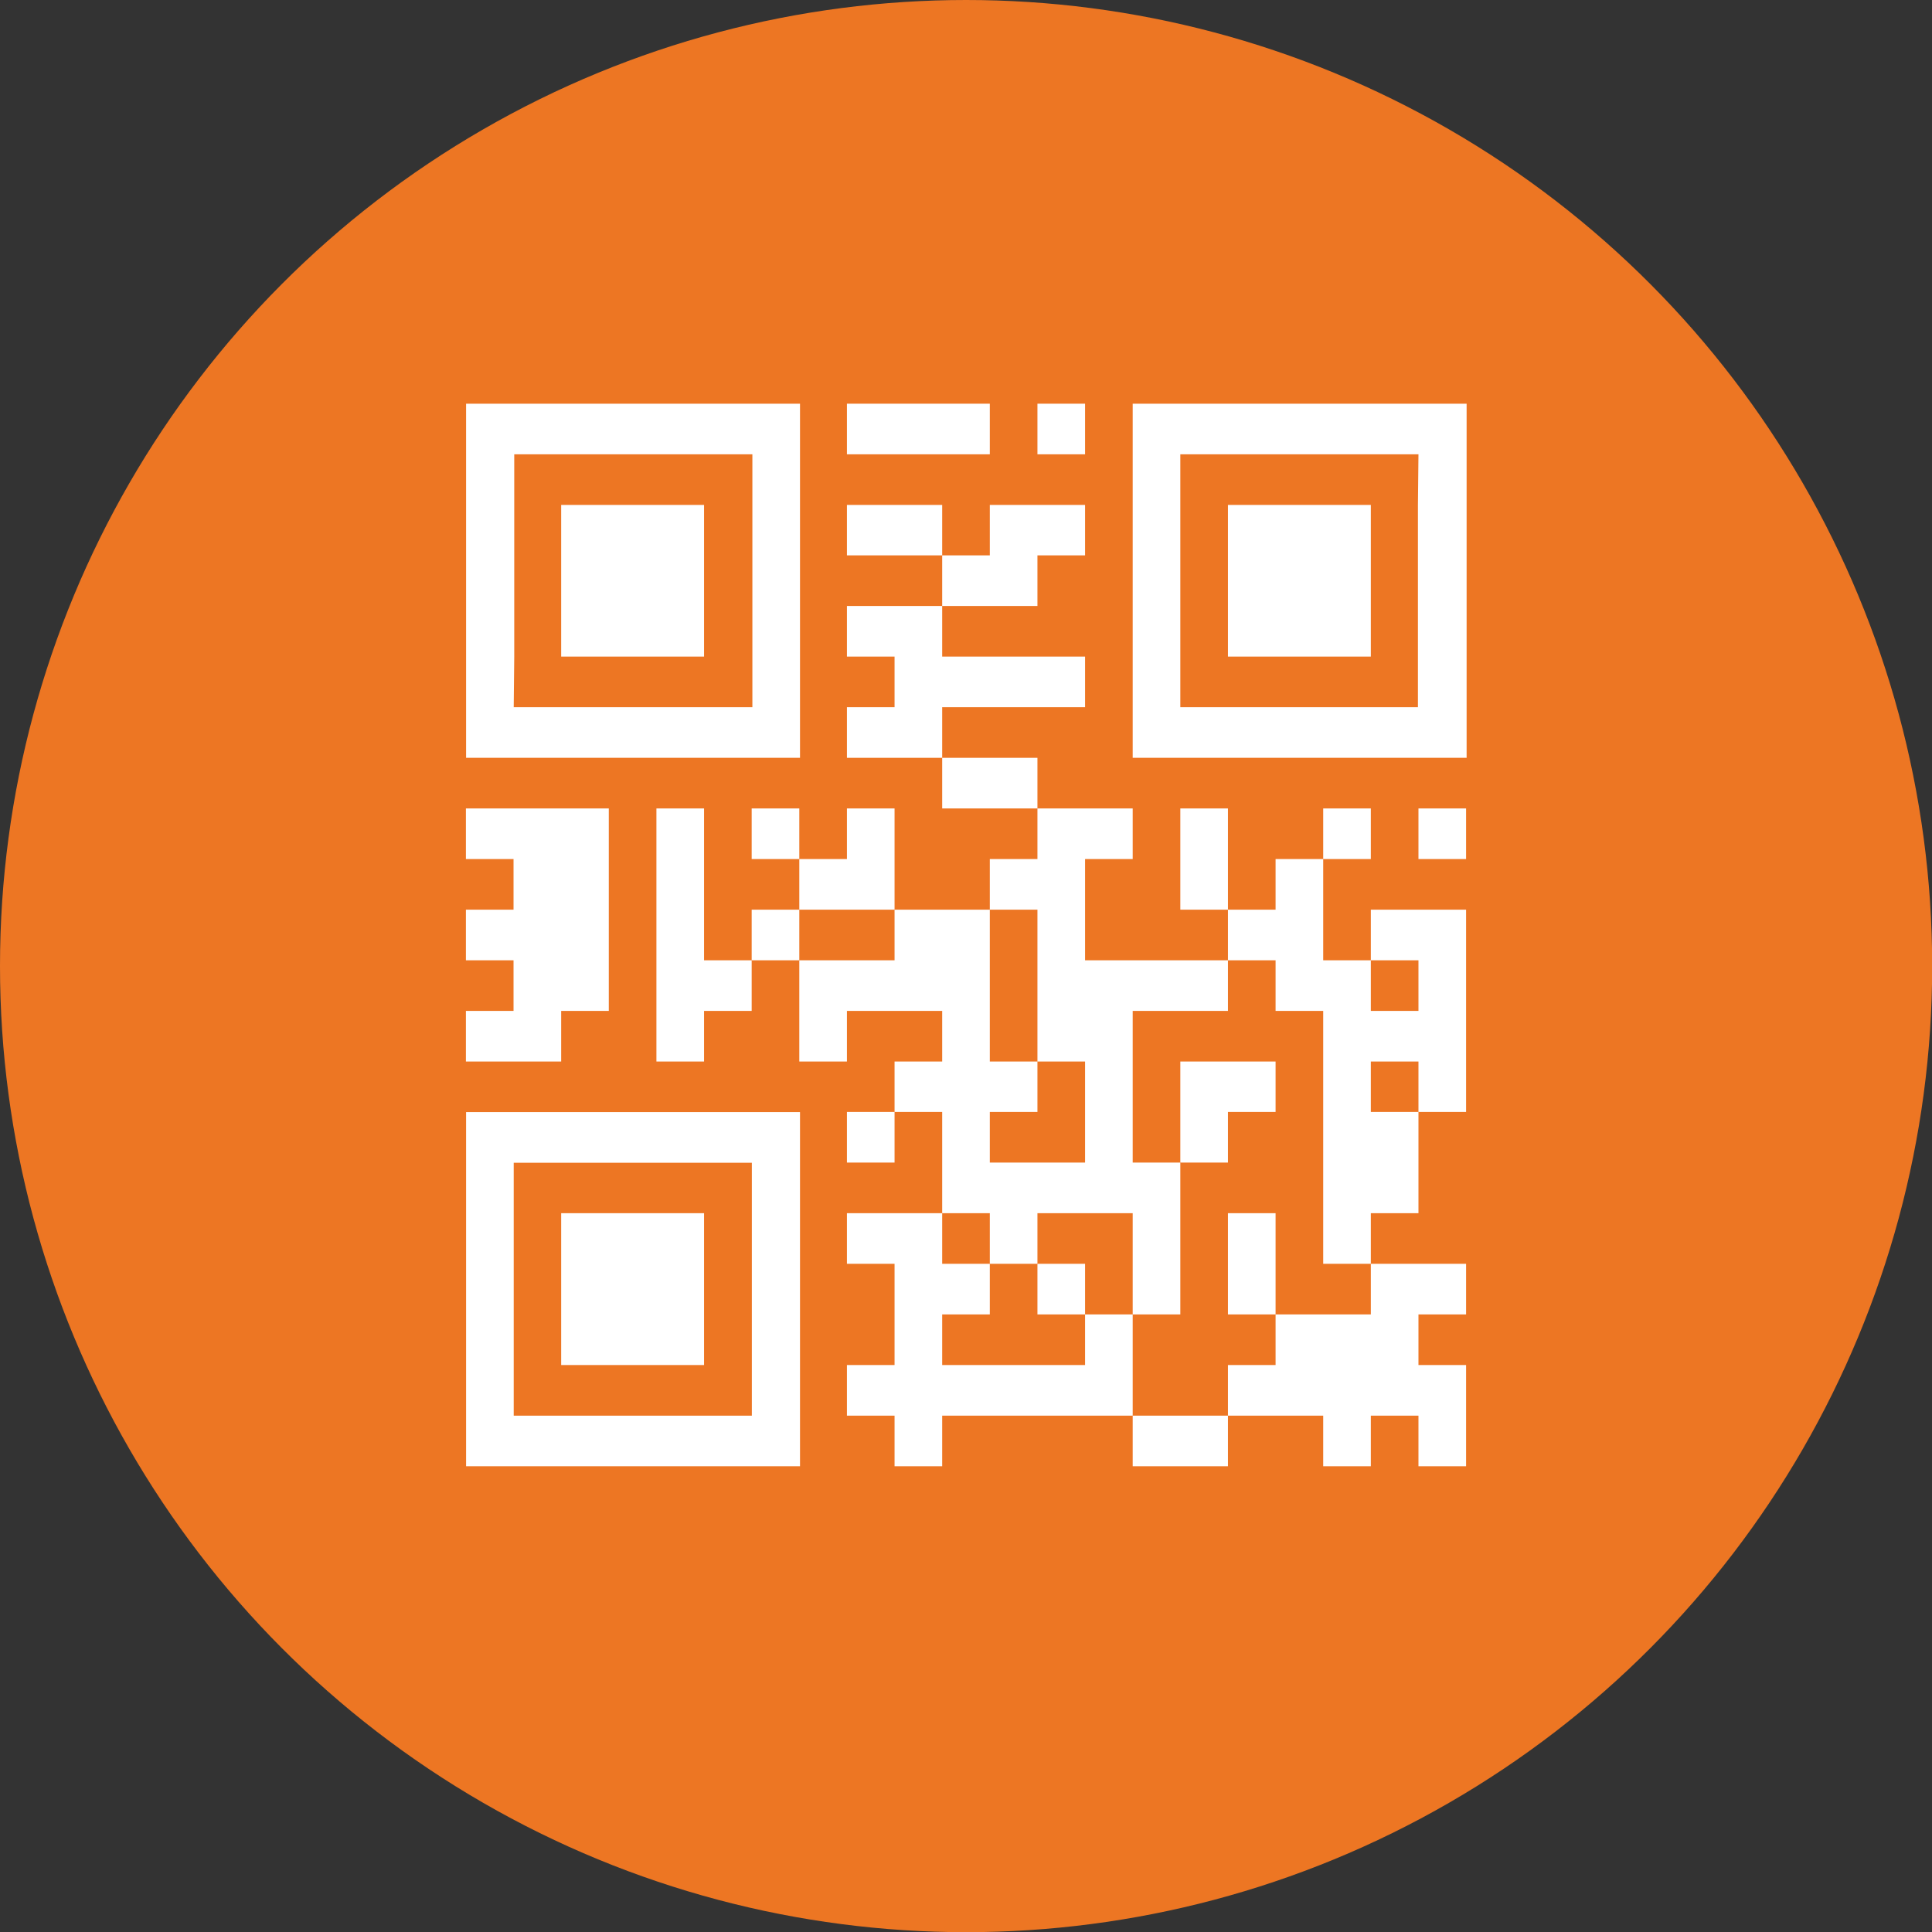 <svg id="Layer_1" data-name="Layer 1" xmlns="http://www.w3.org/2000/svg" viewBox="0 0 109.93 109.93"><rect x="0" y="0" width="109.93" height="109.93" fill="#333333" stroke="none"/><defs><style>.cls-1{fill:#ed7623;}.cls-2{fill:#fff;}</style></defs><title>QR Code</title><circle class="cls-1" cx="54.97" cy="54.97" r="54.97"/><rect class="cls-2" x="80.71" y="46" width="2.71" height="2.88"/><polygon class="cls-2" points="78 51.76 78 54.64 80.71 54.64 80.71 57.52 78 57.52 78 54.64 75.29 54.64 75.29 51.76 75.29 48.88 72.58 48.88 72.58 51.76 69.87 51.76 69.87 54.64 72.58 54.64 72.58 57.52 75.29 57.52 75.29 60.4 75.29 63.27 75.29 66.15 75.29 69.03 75.29 71.91 78 71.91 78 69.03 80.71 69.03 80.71 66.15 80.71 63.27 78 63.27 78 60.4 80.71 60.4 80.71 63.27 83.42 63.27 83.42 60.4 83.42 57.52 83.42 54.64 83.42 51.76 80.71 51.76 78 51.76"/><path class="cls-2" d="M983,508H969.48v20.15h19V508H983Zm2.71,5.76v11.51H972.19V510.88h13.55Z" transform="translate(-905.03 -485.03)"/><polygon class="cls-2" points="75.29 74.79 72.58 74.79 72.58 77.67 69.87 77.67 69.87 80.55 72.58 80.55 75.29 80.55 75.29 83.43 78 83.43 78 80.55 80.71 80.55 80.71 83.43 83.42 83.43 83.42 80.55 83.42 77.67 80.71 77.67 80.71 74.79 83.42 74.79 83.42 71.91 80.71 71.91 78 71.91 78 74.79 75.29 74.79"/><rect class="cls-2" x="75.29" y="46" width="2.71" height="2.88"/><polygon class="cls-2" points="72.58 28.73 69.87 28.73 69.87 31.6 69.87 34.48 69.87 37.36 72.58 37.36 75.29 37.36 78 37.36 78 34.48 78 31.6 78 28.73 75.29 28.73 72.58 28.73"/><polygon class="cls-2" points="72.58 69.03 69.87 69.03 69.87 71.91 69.87 74.79 72.58 74.79 72.58 71.91 72.58 69.03"/><polygon class="cls-2" points="69.87 63.27 72.58 63.27 72.58 60.4 69.87 60.4 67.16 60.4 67.16 63.27 67.16 66.15 69.87 66.15 69.87 63.27"/><polygon class="cls-2" points="69.87 46 67.16 46 67.16 48.88 67.16 51.76 69.87 51.76 69.87 48.88 69.87 46"/><polygon class="cls-2" points="64.45 80.55 64.45 83.43 67.16 83.43 69.87 83.43 69.87 80.55 67.16 80.55 64.45 80.55"/><polygon class="cls-2" points="64.45 74.79 61.74 74.79 61.74 77.67 59.03 77.67 56.32 77.67 53.61 77.67 53.61 74.79 56.32 74.79 56.32 71.91 53.61 71.91 53.61 69.03 50.9 69.03 48.19 69.03 48.19 71.91 50.9 71.91 50.9 74.79 50.9 77.67 48.19 77.67 48.19 80.55 50.9 80.55 50.9 83.43 53.61 83.43 53.61 80.55 56.32 80.55 59.03 80.55 61.74 80.55 64.45 80.55 64.45 77.67 64.45 74.79"/><rect class="cls-2" x="59.03" y="71.91" width="2.71" height="2.88"/><rect class="cls-2" x="59.03" y="22.97" width="2.71" height="2.88"/><polygon class="cls-2" points="56.32 71.91 59.03 71.91 59.03 69.03 61.74 69.03 64.45 69.03 64.45 71.91 64.45 74.79 67.16 74.79 67.16 71.91 67.16 69.03 67.16 66.15 64.45 66.15 64.45 63.27 64.45 60.4 64.45 57.52 67.16 57.52 69.87 57.52 69.87 54.64 67.16 54.64 64.45 54.64 61.74 54.64 61.74 51.76 61.74 48.88 64.45 48.88 64.45 46 61.74 46 59.03 46 59.03 48.88 56.32 48.88 56.32 51.76 59.03 51.76 59.03 54.64 59.03 57.52 59.03 60.4 61.74 60.4 61.74 63.27 61.74 66.15 59.03 66.15 56.32 66.15 56.32 63.27 59.03 63.27 59.03 60.4 56.32 60.4 56.32 57.52 56.32 54.64 56.32 51.76 53.61 51.76 50.9 51.76 50.9 54.64 48.19 54.64 45.48 54.64 45.48 57.52 45.48 60.4 48.19 60.4 48.19 57.52 50.9 57.52 53.61 57.52 53.61 60.4 50.9 60.4 50.9 63.27 53.61 63.27 53.61 66.15 53.61 69.03 56.32 69.03 56.32 71.91"/><polygon class="cls-2" points="56.32 43.12 53.61 43.12 53.61 46 56.32 46 59.03 46 59.03 43.12 56.32 43.12"/><polygon class="cls-2" points="59.03 34.48 59.03 31.6 61.74 31.6 61.74 28.73 59.03 28.73 56.32 28.73 56.32 31.6 53.61 31.6 53.61 34.48 56.32 34.48 59.03 34.48"/><polygon class="cls-2" points="56.32 40.24 59.03 40.24 61.74 40.24 61.74 37.36 59.03 37.36 56.32 37.36 53.61 37.36 53.61 34.48 50.9 34.48 48.19 34.48 48.19 37.36 50.9 37.36 50.9 40.24 48.19 40.24 48.19 43.12 50.9 43.12 53.61 43.12 53.61 40.24 56.32 40.24"/><polygon class="cls-2" points="50.9 28.73 48.19 28.73 48.19 31.6 50.9 31.6 53.61 31.6 53.61 28.73 50.9 28.73"/><polygon class="cls-2" points="53.61 25.85 56.32 25.85 56.32 22.97 53.61 22.97 50.9 22.97 48.19 22.97 48.19 25.85 50.9 25.85 53.61 25.85"/><rect class="cls-2" x="48.19" y="63.27" width="2.71" height="2.88"/><polygon class="cls-2" points="50.9 51.76 50.9 48.88 50.9 46 48.19 46 48.19 48.88 45.48 48.88 45.48 51.76 48.19 51.76 50.9 51.76"/><rect class="cls-2" x="42.77" y="51.76" width="2.71" height="2.88"/><rect class="cls-2" x="42.77" y="46" width="2.71" height="2.88"/><path class="cls-2" d="M945.1,548.31H931.55v20.15h19V548.31H945.1Zm2.71,5.76v11.51H934.26V551.19h13.55Z" transform="translate(-905.03 -485.03)"/><polygon class="cls-2" points="40.06 51.76 40.06 48.88 40.06 46 37.35 46 37.35 48.88 37.35 51.76 37.35 54.64 37.35 57.52 37.35 60.4 40.06 60.4 40.06 57.52 42.77 57.52 42.77 54.64 40.06 54.64 40.06 51.76"/><polygon class="cls-2" points="34.64 69.03 31.93 69.03 31.93 71.91 31.93 74.79 31.93 77.67 34.64 77.67 37.35 77.67 40.06 77.67 40.06 74.79 40.06 71.91 40.06 69.03 37.35 69.03 34.64 69.03"/><polygon class="cls-2" points="37.35 37.36 40.06 37.36 40.06 34.48 40.06 31.6 40.06 28.73 37.35 28.73 34.64 28.73 31.93 28.73 31.93 31.6 31.93 34.48 31.93 37.36 34.64 37.36 37.35 37.36"/><polygon class="cls-2" points="31.93 60.4 31.93 57.52 34.64 57.52 34.64 54.64 34.64 51.76 34.64 48.88 34.64 46 31.93 46 29.22 46 26.51 46 26.51 48.88 29.22 48.88 29.22 51.76 26.51 51.76 26.51 54.64 29.22 54.64 29.22 57.52 26.51 57.52 26.51 60.4 29.22 60.4 31.93 60.4"/><path class="cls-2" d="M937,528.15h13.55V508h-19v20.15H937Zm-2.71-5.75V510.88h13.55v14.39H934.26Z" transform="translate(-905.03 -485.03)"/></svg>